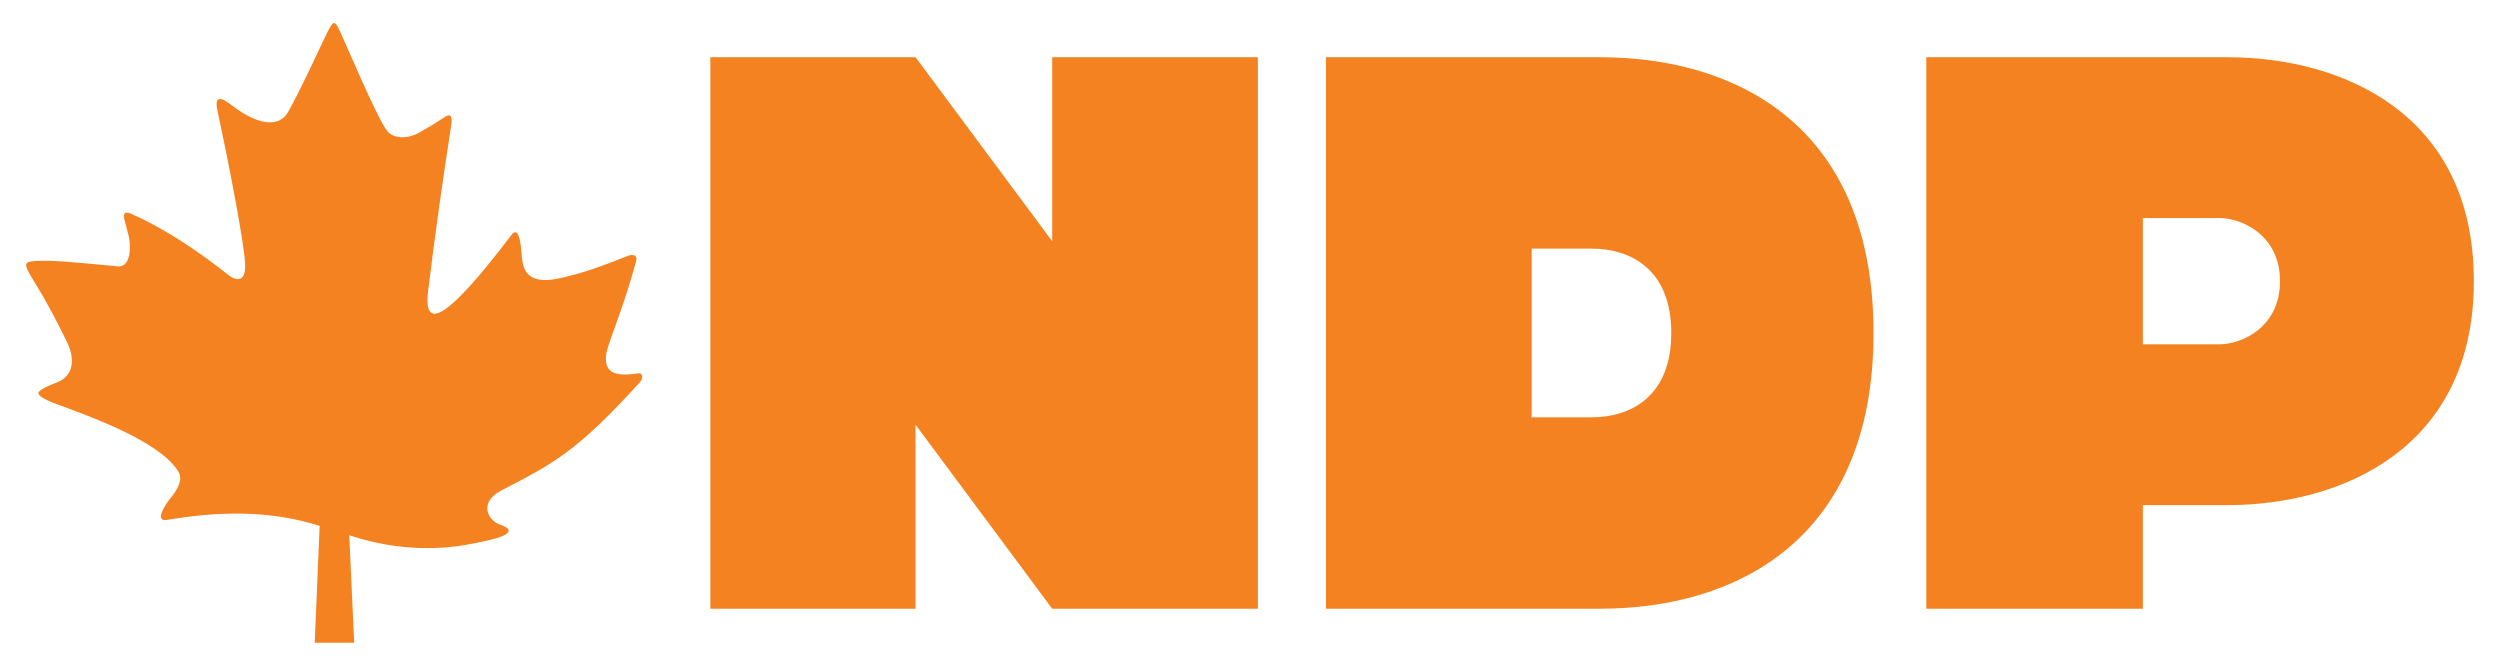 <?xml version="1.0" encoding="utf-8"?>
<svg xmlns="http://www.w3.org/2000/svg" xmlns:xlink="http://www.w3.org/1999/xlink" version="1.1" id="Layer_1" x="0px" y="0px" viewBox="0 0 506.8 135" style="enable-background:new 0 0 506.8 135;">
<style type="text/css">
	.st0{display:none;}
	.st1{display:inline;stroke:#FFFFFF;stroke-width:1.018;stroke-miterlimit:10;}
	.st2{display:inline;}
	.st3{fill:#FFFFFF;}
	.st4{clip-path:url(#SVGID_00000173879286668726707120000002225213580859862714_);fill:#FFFFFF;}
	.st5{clip-path:url(#SVGID_00000124883971917645223320000005915129301497951150_);fill:#FFFFFF;}
	.st6{clip-path:url(#SVGID_00000170245112728499483210000006731871183711402167_);fill:#FFFFFF;}
	.st7{clip-path:url(#SVGID_00000005955173843953115910000013320155192577383311_);fill:#F58220;}
	.st8{fill:#F58220;}
	.st9{clip-path:url(#SVGID_00000018237920239989657680000011372030829488642442_);fill:#F58220;}
	.st10{clip-path:url(#SVGID_00000097488292462814990310000010997718700006780081_);fill:#F58220;}
</style>
<g id="Layer_3" class="st0">
	<rect x="0.4" y="-34.1" class="st1" width="506.6" height="206.7"/>
</g>
<g id="Layer_2_00000088125984157157356970000017692659590954849940_" class="st0">
	<g class="st2">
		<polygon class="st3" points="213.4,14.7 213.4,51.7 185.7,14.7 144.1,14.7 144.1,125.7 185.7,125.7 185.7,88.7 213.4,125.7 &#xA;			255.1,125.7 255.1,14.7"/>
		<g>
			<g>
				<g>
					<defs>
						<rect id="SVGID_1_" x="5.4" y="7.8" width="496.2" height="124.8"/>
					</defs>
					<clipPath id="SVGID_00000126284089821857501050000009774457959033892742_">
						<use xlink:href="#SVGID_1_" style="overflow:visible;"/>
					</clipPath>
					<path style="clip-path:url(#SVGID_00000126284089821857501050000009774457959033892742_);fill:#FFFFFF;" d="M328.3,72.5h-15.5&#xA;						V47.1h15.5c4.5,0,12.3,3.4,12.3,12.7C340.6,69.1,332.8,72.5,328.3,72.5 M329.9,14.7h-61v111h43.9v-20.8h17.1&#xA;						c23.1,0,50-11.3,50-45.1S353,14.7,329.9,14.7"/>
				</g>
			</g>
			<g>
				<g>
					<defs>
						<rect id="SVGID_00000170984488012061701140000010524165238078610107_" x="5.4" y="7.8" width="496.2" height="124.8"/>
					</defs>
					<clipPath id="SVGID_00000172430748538541380120000015319822828891413385_">
						<use xlink:href="#SVGID_00000170984488012061701140000010524165238078610107_" style="overflow:visible;"/>
					</clipPath>
					<path style="clip-path:url(#SVGID_00000172430748538541380120000015319822828891413385_);fill:#FFFFFF;" d="M444.4,87.1h-12.1&#xA;						V53.2h12.1c8.1,0,16.2,4.2,16.2,17C460.6,82.9,452.5,87.1,444.4,87.1 M446.1,14.7h-55.5v111h55.5c27.7,0,55.5-13.9,55.5-55.5&#xA;						S473.9,14.7,446.1,14.7"/>
				</g>
			</g>
			<g>
				<g>
					<defs>
						<rect id="SVGID_00000062186936687564038950000001318650167660680861_" x="5.4" y="7.8" width="496.2" height="124.8"/>
					</defs>
					<clipPath id="SVGID_00000180367363540411537560000002518115106641078447_">
						<use xlink:href="#SVGID_00000062186936687564038950000001318650167660680861_" style="overflow:visible;"/>
					</clipPath>
					<path style="clip-path:url(#SVGID_00000180367363540411537560000002518115106641078447_);fill:#FFFFFF;" d="M129.4,78.3&#xA;						c-1.7,0.2-4.2,0.6-5.6-0.6c-1.3-1.2-0.9-3.4-0.4-4.9c1-3.2,3.3-8.5,5.7-17.3c0.2-0.9-0.4-1.3-1.5-1c-1.2,0.4-6.3,2.6-10.8,3.7&#xA;						c-2.8,0.7-7.7,2.4-9.9-0.3c-0.7-0.9-0.9-2.1-1-3.2c-0.1-0.7-0.3-6.8-2.1-4.4c-9.2,12-18.3,22.1-16.9,11.3&#xA;						c1.3-10.6,3-22.6,4.7-33.4c0.2-1.6-0.1-2.3-1.6-1.3s-3,1.9-4.6,2.8c-1.9,1.2-4.7,1.6-6.5,0.2c-1.8-1.5-8.9-18.4-10-20.7&#xA;						c-0.9-1.9-1.2-1.9-2.2,0C66,10.4,61.2,21,58.5,25.7c-2.3,4-7.5,1.3-9.5,0c-1.1-0.7-1.9-1.4-3-2.1c-0.4-0.2-0.9-0.6-1.5-0.4&#xA;						c-0.8,0.2-0.4,1.8-0.3,2.3c1.8,8.3,5.6,27.2,5.6,31.1c0,3.9-2.5,2.6-3.6,1.6c-0.9-0.7-9.8-8-19.6-12.2&#xA;						c-1.1-0.5-1.6-0.1-1.3,1.1c0.3,1.1,0.6,2.3,0.9,3.4c0.4,1.6,0.6,6.3-2.2,6.1c-6.4-0.5-14.1-1.3-17.5-0.9&#xA;						c-1.2,0.2-1.4,0.6-0.2,2.6c1,1.7,3.3,4.9,7.6,13.8c1.4,3,1.4,6.5-2.1,7.9c-0.8,0.3-3.1,1.2-3.7,1.9c-0.9,1.1,4.1,2.7,4.9,3&#xA;						c6.1,2.3,19.5,7,23.3,13c1.2,1.9-0.4,4.1-1.7,5.7c-0.6,0.7-3.3,4.6-0.6,4.1c10.2-1.7,20.5-2.1,31,1.2l-1,23.5h8l-1-21.6&#xA;						c7.5,2.5,15.5,3.3,23.4,2c1.6-0.3,4.4-0.8,6.5-1.4c4.4-1.4,1.6-2.4,0.8-2.6c-2.6-0.8-4.5-4.5,0-6.8&#xA;						c10.8-5.6,15.4-7.9,28.3-21.9C130.6,79,130.3,78.2,129.4,78.3"/>
				</g>
			</g>
		</g>
	</g>
</g>
<g id="Layer_4">
	<g>
		<g>
			<g>
				<g>
					<defs>
						<rect id="SVGID_00000134212536831878659990000004090978499204430743_" x="5.3" y="4.6" width="496.2" height="125.8"/>
					</defs>
					<clipPath id="SVGID_00000180350763471780979930000004157579362393283774_">
						<use xlink:href="#SVGID_00000134212536831878659990000004090978499204430743_" style="overflow:visible;"/>
					</clipPath>
					<path style="clip-path:url(#SVGID_00000180350763471780979930000004157579362393283774_);fill:#F58220;" d="M129.3,75.7&#xA;						c-1.7,0.2-4.2,0.6-5.6-0.6c-1.3-1.2-0.9-3.5-0.4-4.9c1-3.2,3.3-8.6,5.7-17.4c0.2-0.9-0.4-1.3-1.5-1c-1.2,0.4-6.3,2.6-10.8,3.8&#xA;						c-2.8,0.7-7.7,2.4-9.9-0.3c-0.7-0.9-0.9-2.1-1-3.2c-0.1-0.7-0.3-6.8-2.1-4.5c-9.2,12.1-18.3,22.3-16.9,11.3&#xA;						c1.3-10.7,3-22.8,4.7-33.7c0.2-1.6-0.1-2.4-1.6-1.3c-1.5,1-3,1.9-4.6,2.8c-1.9,1.2-4.7,1.7-6.5,0.2s-8.9-18.6-10-20.8&#xA;						c-0.9-1.9-1.2-1.9-2.2,0c-0.7,1.2-5.5,11.9-8.2,16.6c-2.3,4-7.5,1.3-9.5,0c-1.1-0.7-1.9-1.4-3-2.1c-0.4-0.3-0.9-0.6-1.5-0.5&#xA;						c-0.8,0.2-0.4,1.9-0.3,2.4c1.8,8.3,5.6,27.4,5.6,31.4s-2.5,2.6-3.6,1.7c-0.9-0.7-9.8-8-19.6-12.3c-1.1-0.5-1.6-0.1-1.3,1.1&#xA;						c0.3,1.2,0.6,2.3,0.9,3.5c0.4,1.6,0.6,6.3-2.2,6.1c-6.6-0.6-14.3-1.5-17.6-1c-1.2,0.2-1.4,0.6-0.2,2.7c1,1.8,3.3,5,7.6,13.9&#xA;						c1.4,3,1.4,6.5-2.1,7.9c-0.8,0.3-3.1,1.2-3.7,1.9c-0.9,1.1,4.1,2.7,4.9,3c6.1,2.3,19.5,7.1,23.3,13.1c1.2,1.9-0.4,4.1-1.7,5.7&#xA;						c-0.6,0.7-3.3,4.6-0.6,4.2c10.2-1.7,20.5-2.1,31,1.2l-1,23.7h8l-1-21.8c7.5,2.5,15.5,3.3,23.4,2c1.6-0.3,4.4-0.8,6.5-1.4&#xA;						c4.4-1.4,1.6-2.4,0.8-2.7c-2.6-0.8-4.5-4.5,0-6.9c10.8-5.6,15.4-7.9,28.3-22.1C130.5,76.4,130.2,75.5,129.3,75.7"/>
				</g>
			</g>
		</g>
		<polygon class="st8" points="213.3,11.6 213.3,48.9 185.6,11.6 144,11.6 144,123.4 185.6,123.4 185.6,86.1 213.3,123.4 255,123.4 &#xA;			255,11.6"/>
		<g>
			<g>
				<g>
					<defs>
						<rect id="SVGID_00000149375837881196248640000002721477014116176018_" x="5.3" y="4.6" width="496.2" height="125.8"/>
					</defs>
					<clipPath id="SVGID_00000078733782069137492310000005276060226415118009_">
						<use xlink:href="#SVGID_00000149375837881196248640000002721477014116176018_" style="overflow:visible;"/>
					</clipPath>
					<path style="clip-path:url(#SVGID_00000078733782069137492310000005276060226415118009_);fill:#F58220;" d="M449.9,69.8h-15.5&#xA;						V44.2h15.5c4.5,0,12.3,3.4,12.3,12.8S454.4,69.8,449.9,69.8 M451.5,11.6h-61v111.8h43.9v-21h17.1c23.1,0,50-11.4,50-45.4&#xA;						C501.5,22.9,474.7,11.6,451.5,11.6"/>
				</g>
			</g>
			<g>
				<g>
					<defs>
						<rect id="SVGID_00000010997801937182434670000014724213586179473083_" x="5.3" y="4.6" width="496.2" height="125.8"/>
					</defs>
					<clipPath id="SVGID_00000062914259468361261640000001100799836452959129_">
						<use xlink:href="#SVGID_00000010997801937182434670000014724213586179473083_" style="overflow:visible;"/>
					</clipPath>
					<path style="clip-path:url(#SVGID_00000062914259468361261640000001100799836452959129_);fill:#F58220;" d="M322.6,84.6h-12.1&#xA;						V50.4h12.1c8.1,0,16.2,4.3,16.2,17.1C338.8,80.3,330.7,84.6,322.6,84.6 M324.3,11.6h-55.5v111.8h55.5c27.7,0,55.5-14,55.5-55.9&#xA;						C379.8,25.5,352,11.6,324.3,11.6"/>
				</g>
			</g>
		</g>
	</g>
</g>
</svg>
